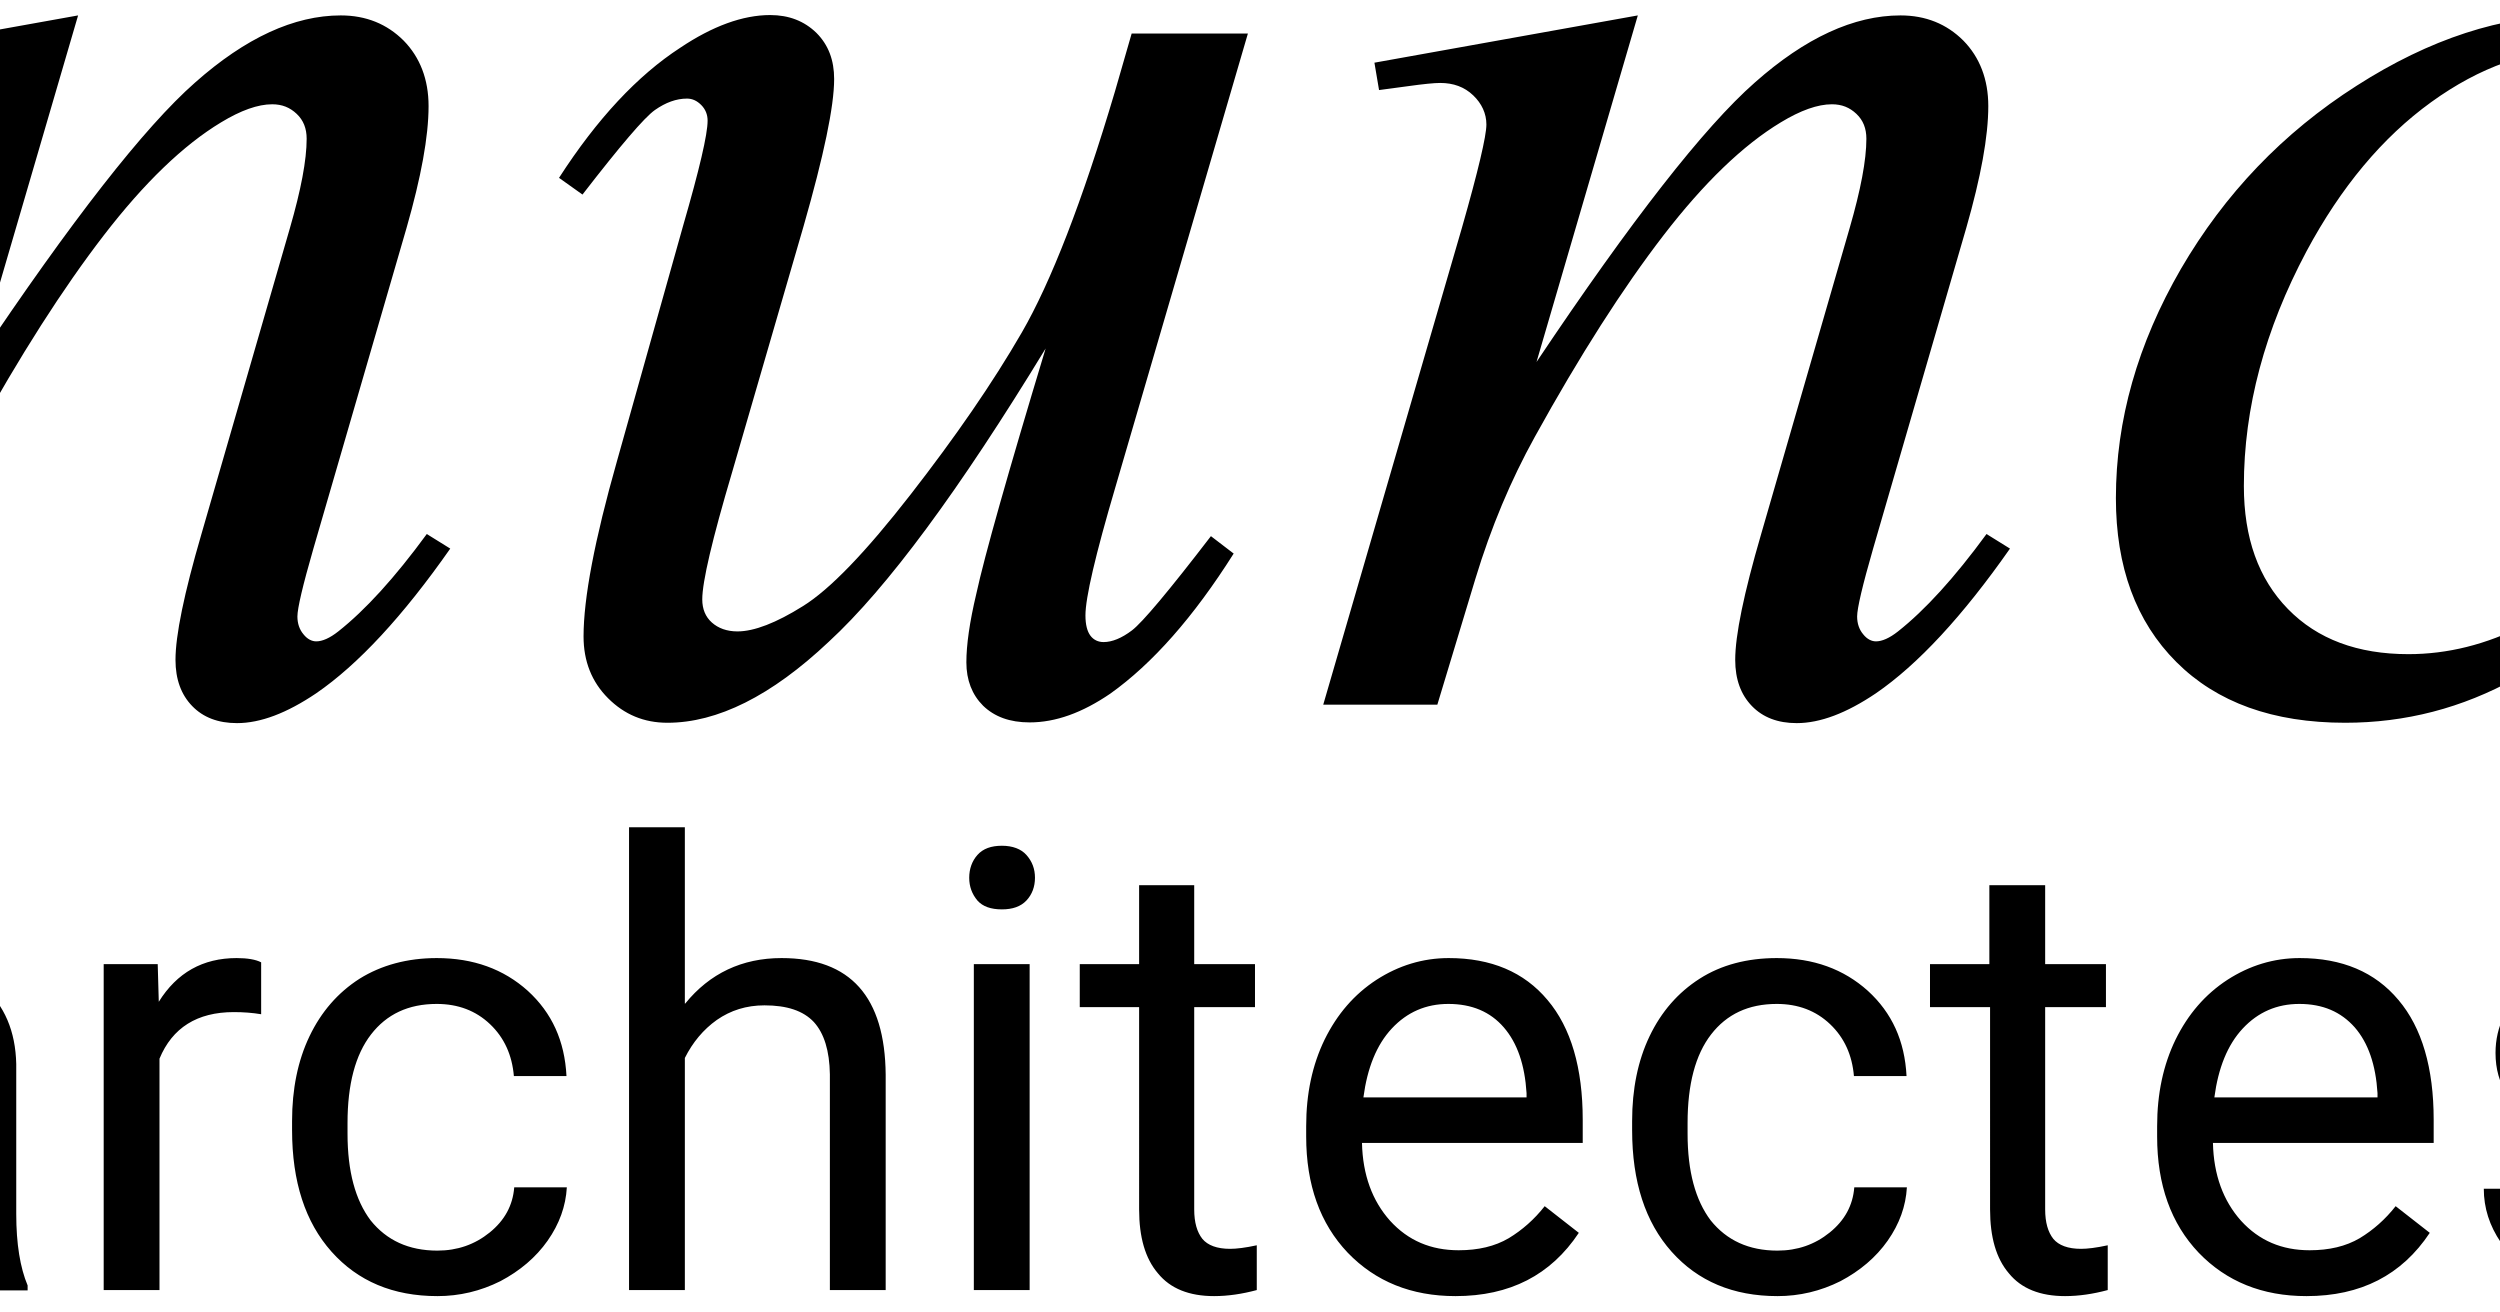 <?xml version="1.0" encoding="UTF-8"?>
<svg xmlns="http://www.w3.org/2000/svg" viewBox="74.03 0 703.33 368.5" width="703" height="369"><rect x="74.03" y="0" width="703.33" height="368.5" fill="#FFFFFF"/>
  <defs/>
  <path d="M96 4l-28.5 97.5c26.7-39.9 47.2-66.1 61.4-78.6C143.1 10.3 156.8 4 169.9 4c7.1 0 13 2.4 17.7 7.1 4.6 4.7 7 10.9 7 18.4 0 8.6-2.1 20-6.2 34.3L162.2 154c-3 10.4-4.5 16.8-4.5 19.1 0 2 .6 3.7 1.7 5 1.1 1.4 2.4 2 3.6 2 1.7 0 3.8-.9 6.2-2.8 7.6-6 15.9-15.1 24.9-27.4l6.6 4.1c-13.3 19-25.9 32.6-37.7 40.7-8.3 5.6-15.7 8.4-22.3 8.4-5.3 0-9.5-1.6-12.6-4.8-3.1-3.2-4.7-7.5-4.7-13 0-6.9 2.4-18.6 7.3-35.4l24.9-86.1c3.1-10.7 4.7-19.1 4.7-25.1 0-2.9-.9-5.2-2.8-7-1.9-1.8-4.1-2.7-6.9-2.7-4 0-8.8 1.7-14.4 5.1-10.6 6.4-21.6 17-33 31.8C91.8 80.7 79.7 99.6 67 122.6c-6.7 12.1-12.3 25.4-16.7 39.9l-10.7 35.4H7.5l39-134.1c4.6-16.1 6.9-25.9 6.9-29.1 0-3.1-1.3-5.9-3.7-8.2-2.5-2.4-5.6-3.5-9.3-3.5-1.7 0-4.7.3-9 .9L23.2 25l-1.3-7.7L96 4zM425.1 9.1l-37.3 127.7c-5.6 19-8.4 31-8.4 36 0 2.6.5 4.5 1.4 5.7.9 1.2 2.2 1.8 3.7 1.8 2.4 0 5.1-1.1 8-3.3 2.9-2.2 10.3-11 22.2-26.5l6.4 4.9c-11.3 17.9-22.9 31-34.7 39.4-7.9 5.4-15.4 8.1-22.7 8.1-5.6 0-9.9-1.6-13.1-4.7-3.1-3.1-4.7-7.2-4.7-12.2 0-4.9.9-11.3 2.8-19.3 2.3-10.6 8.8-33.6 19.5-69-24.3 39.9-44.6 67.4-61 82.5-16.2 15.3-31.4 22.8-45.4 22.8-6.6 0-12.1-2.3-16.7-6.9-4.6-4.6-6.9-10.4-6.9-17.4 0-10.7 3.1-27.1 9.4-49.3l18.6-66.2c4.6-15.9 6.9-25.7 6.9-29.6 0-1.7-.6-3.2-1.8-4.4-1.2-1.2-2.5-1.8-4-1.8-3 0-6 1.1-9 3.2s-9.8 10.1-20.4 23.8l-6.6-4.7c10.7-16.6 22.1-28.8 34.1-36.6 9.1-6.1 17.6-9.2 25.3-9.2 5.3 0 9.6 1.7 13 5 3.4 3.4 5 7.7 5 13 0 7.7-2.9 21.5-8.6 41.4L280 132.5c-5.6 18.9-8.4 30.8-8.4 35.8 0 2.7.9 4.9 2.7 6.5 1.8 1.6 4.2 2.5 7.2 2.5 4.7 0 10.9-2.4 18.4-7.1 7.6-4.7 17.7-15.2 30.3-31.4 12.6-16.2 23.1-31.4 31.3-45.6 8.2-14.2 17-36.8 26.2-67.8l4.7-16.3h32.7zM534.8 4l-28.5 97.5c26.7-39.9 47.2-66.1 61.4-78.6C581.9 10.3 595.6 4 608.7 4c7.1 0 13 2.4 17.7 7.1 4.6 4.7 7 10.9 7 18.4 0 8.6-2.1 20-6.2 34.3L601 154c-3 10.4-4.5 16.8-4.5 19.1 0 2 .6 3.7 1.7 5 1.1 1.4 2.4 2 3.6 2 1.7 0 3.8-.9 6.2-2.8 7.6-6 15.9-15.1 24.9-27.4l6.6 4.1c-13.3 19-25.9 32.6-37.7 40.7-8.3 5.6-15.7 8.4-22.3 8.4-5.3 0-9.5-1.6-12.6-4.8-3.1-3.2-4.7-7.5-4.7-13 0-6.9 2.4-18.6 7.3-35.4l24.9-86.1c3.1-10.7 4.7-19.1 4.7-25.1 0-2.9-.9-5.2-2.8-7-1.9-1.8-4.1-2.7-6.9-2.7-4 0-8.8 1.7-14.4 5.1-10.6 6.4-21.6 17-33 31.8-11.4 14.8-23.5 33.7-36.2 56.7-6.7 12.1-12.3 25.4-16.7 39.9l-10.7 35.4h-32.1l39-134.1c4.6-16.1 6.9-25.9 6.9-29.1 0-3.1-1.3-5.9-3.7-8.2-2.5-2.4-5.6-3.5-9.3-3.5-1.7 0-4.7.3-9 .9L462 25l-1.3-7.7L534.8 4zM826.8 151.2c-14.9 17.9-29.9 31-45 39.3-15.1 8.4-31.1 12.5-48 12.5-20.3 0-36.1-5.7-47.5-17.1-11.4-11.4-17-26.8-17-46.1 0-21.9 6.1-43.4 18.3-64.5C699.9 54.2 716.3 37 737 23.8 757.6 10.6 777.9 4 797.7 4c15.6 0 27.2 3.3 34.9 9.7 7.7 6.5 11.6 14.5 11.6 23.9 0 8.9-2.7 16.4-8.1 22.7-4 4.9-8.9 7.3-14.8 7.3-4.4 0-8.1-1.4-11-4.3-2.9-2.9-4.4-6.4-4.4-10.7 0-2.7.5-5.2 1.6-7.5s3.3-5 6.6-8.2c3.4-3.2 5.4-5.5 6.1-7 .7-1.4 1.1-2.9 1.1-4.5 0-3-1.4-5.5-4.1-7.5-4.1-2.9-10-4.3-17.6-4.3-14 0-27.9 4.9-41.6 14.8-13.7 9.9-25.4 23.9-35.1 42-11.7 22-17.6 44-17.6 66 0 14.6 4.1 26.1 12.4 34.6s19.6 12.7 33.9 12.7c11 0 21.9-2.7 32.7-8.2 10.8-5.5 22.9-15.5 36.3-29.9l6.2 5.6z"/>
  <g>
    <path d="M65.4 362.6c-.9-1.8-1.6-5-2.2-9.7-7.3 7.6-16 11.4-26.1 11.4-9 0-16.4-2.6-22.2-7.7-5.8-5.1-8.7-11.6-8.7-19.4 0-9.5 3.6-17 10.9-22.2 7.3-5.3 17.5-7.9 30.6-7.9H63v-7.2c0-5.5-1.6-9.8-4.9-13.1-3.3-3.2-8.1-4.9-14.5-4.9-5.6 0-10.3 1.4-14.1 4.2-3.8 2.8-5.7 6.2-5.7 10.3H8.1c0-4.6 1.6-9 4.9-13.3 3.2-4.3 7.7-7.6 13.2-10.1 5.6-2.5 11.7-3.7 18.3-3.7 10.6 0 18.8 2.6 24.8 7.9 6 5.3 9.1 12.6 9.3 21.8v42.2c0 8.4 1.1 15.1 3.2 20.1v1.4H65.4zm-26-12c4.9 0 9.6-1.3 14-3.8s7.6-5.8 9.6-9.9v-18.8H50.7c-19.2 0-28.8 5.6-28.8 16.9 0 4.9 1.6 8.8 4.9 11.5 3.3 2.7 7.5 4.1 12.6 4.1zM147.5 285c-2.4-.4-4.9-.6-7.7-.6-10.3 0-17.3 4.4-20.9 13.1v65.1h-15.7v-91.7h15.2l.3 10.6c5.1-8.2 12.4-12.3 21.9-12.3 3 0 5.4.4 6.9 1.2V285zM197.1 351.5c5.6 0 10.5-1.7 14.7-5.1 4.2-3.4 6.5-7.6 6.9-12.7h14.8c-.3 5.3-2.1 10.3-5.4 15-3.3 4.7-7.8 8.5-13.3 11.4-5.6 2.8-11.5 4.2-17.7 4.2-12.5 0-22.4-4.2-29.8-12.5-7.4-8.3-11.1-19.7-11.1-34.2V315c0-8.9 1.6-16.9 4.9-23.8 3.3-6.9 8-12.3 14.1-16.2 6.1-3.8 13.4-5.8 21.7-5.8 10.3 0 18.8 3.1 25.6 9.2 6.8 6.2 10.4 14.1 10.9 24h-14.8c-.5-5.9-2.7-10.8-6.7-14.6-4-3.8-9-5.7-15-5.7-8 0-14.1 2.9-18.5 8.6-4.4 5.7-6.6 14-6.6 24.9v3c0 10.6 2.2 18.7 6.5 24.4 4.5 5.6 10.7 8.5 18.8 8.5zM266.8 282c6.9-8.5 16-12.8 27.1-12.8 19.4 0 29.1 10.9 29.3 32.8v60.6h-15.7v-60.7c-.1-6.6-1.6-11.5-4.5-14.7-3-3.2-7.6-4.7-13.9-4.7-5.1 0-9.5 1.4-13.4 4.1-3.8 2.7-6.8 6.3-9 10.7v65.3H251V232.4h15.7V282zM346.7 246.6c0-2.5.8-4.7 2.3-6.4 1.6-1.8 3.9-2.6 6.9-2.6 3 0 5.4.9 6.9 2.6 1.6 1.8 2.4 3.9 2.4 6.4 0 2.5-.8 4.7-2.4 6.4-1.6 1.7-3.9 2.5-6.9 2.5-3.1 0-5.4-.8-6.9-2.5-1.5-1.8-2.3-3.9-2.3-6.4zm17 116H348v-91.7h15.7v91.7zM410 248.7v22.2h17.1V283H410v56.9c0 3.7.8 6.4 2.3 8.3 1.5 1.8 4.1 2.8 7.8 2.8 1.8 0 4.3-.3 7.5-1v12.6c-4.1 1.1-8.1 1.7-12 1.7-7 0-12.3-2.1-15.8-6.4-3.6-4.2-5.3-10.2-5.3-18V283h-16.7v-12.1h16.7v-22.2H410zM483.5 364.3c-12.4 0-22.5-4.1-30.3-12.2-7.8-8.2-11.7-19.1-11.7-32.7v-2.9c0-9.1 1.7-17.2 5.2-24.4 3.5-7.1 8.3-12.7 14.6-16.8 6.2-4 13-6.1 20.3-6.1 11.9 0 21.2 3.9 27.8 11.8 6.6 7.8 9.9 19.1 9.9 33.7v6.5h-62.1c.2 9 2.9 16.3 7.9 21.9 5.1 5.6 11.5 8.3 19.3 8.3 5.5 0 10.2-1.1 14.1-3.4 3.8-2.3 7.2-5.3 10.1-9l9.6 7.5c-7.9 11.9-19.4 17.8-34.7 17.8zm-2-82.2c-6.3 0-11.6 2.3-15.9 6.9-4.3 4.6-6.9 11.1-8 19.4h45.9v-1.2c-.5-8-2.6-14.1-6.4-18.5-3.8-4.4-9-6.6-15.6-6.6zM574.1 351.5c5.6 0 10.5-1.7 14.7-5.1 4.2-3.4 6.5-7.6 6.9-12.7h14.8c-.3 5.3-2.1 10.3-5.4 15-3.3 4.7-7.8 8.5-13.3 11.4-5.6 2.8-11.5 4.2-17.7 4.2-12.5 0-22.4-4.2-29.8-12.5-7.4-8.3-11.1-19.7-11.1-34.2V315c0-8.9 1.6-16.9 4.9-23.8 3.3-6.9 8-12.3 14.1-16.2s13.4-5.8 21.7-5.8c10.3 0 18.8 3.1 25.6 9.2 6.8 6.2 10.4 14.1 10.9 24h-14.8c-.5-5.9-2.7-10.8-6.7-14.6-4-3.8-9-5.7-15-5.7-8 0-14.1 2.9-18.5 8.6-4.4 5.7-6.6 14-6.6 24.9v3c0 10.6 2.2 18.7 6.5 24.4 4.5 5.6 10.7 8.5 18.8 8.5zM649.4 248.7v22.2h17.1V283h-17.1v56.9c0 3.7.8 6.4 2.3 8.3 1.5 1.8 4.1 2.8 7.8 2.8 1.8 0 4.3-.3 7.5-1v12.6c-4.1 1.1-8.1 1.7-12 1.7-7 0-12.3-2.1-15.8-6.4-3.6-4.2-5.3-10.2-5.3-18V283H617v-12.1h16.7v-22.2h15.7zM722.9 364.3c-12.4 0-22.5-4.1-30.3-12.2-7.8-8.2-11.7-19.1-11.7-32.7v-2.9c0-9.1 1.7-17.2 5.2-24.4 3.5-7.1 8.3-12.7 14.6-16.8 6.2-4 13-6.1 20.3-6.1 11.9 0 21.2 3.9 27.8 11.8 6.6 7.8 9.9 19.1 9.9 33.7v6.5h-62.1c.2 9 2.9 16.3 7.9 21.9 5.1 5.6 11.5 8.3 19.3 8.3 5.5 0 10.2-1.1 14.1-3.4 3.8-2.3 7.2-5.3 10.1-9l9.6 7.5c-7.9 11.9-19.4 17.8-34.7 17.8zm-2-82.2c-6.3 0-11.6 2.3-15.9 6.9-4.3 4.6-6.9 11.1-8 19.4h45.9v-1.2c-.5-8-2.6-14.1-6.4-18.5-3.9-4.4-9-6.6-15.6-6.6zM830.1 338.2c0-4.2-1.6-7.5-4.8-9.9-3.2-2.3-8.8-4.4-16.7-6.1-7.9-1.7-14.2-3.7-18.9-6.1-4.7-2.4-8.1-5.2-10.3-8.5-2.2-3.3-3.3-7.2-3.3-11.7 0-7.5 3.2-13.9 9.5-19.1 6.4-5.2 14.5-7.8 24.4-7.8 10.4 0 18.8 2.7 25.3 8 6.5 5.4 9.7 12.2 9.7 20.6h-15.8c0-4.3-1.8-8-5.5-11.1-3.6-3.1-8.2-4.7-13.8-4.7-5.7 0-10.2 1.2-13.4 3.7-3.2 2.5-4.8 5.7-4.8 9.7 0 3.8 1.5 6.6 4.5 8.6 3 1.9 8.4 3.8 16.2 5.5 7.8 1.8 14.2 3.8 19 6.3 4.9 2.4 8.5 5.4 10.8 8.8 2.3 3.4 3.5 7.6 3.5 12.5 0 8.2-3.3 14.8-9.8 19.7-6.6 4.9-15.1 7.4-25.5 7.4-7.3 0-13.8-1.3-19.5-3.9-5.6-2.6-10.1-6.2-13.3-10.9-3.2-4.7-4.8-9.7-4.8-15.1h15.7c.3 5.3 2.4 9.4 6.3 12.5 3.9 3.1 9.1 4.6 15.5 4.6 5.9 0 10.7-1.2 14.3-3.6 3.7-2.1 5.5-5.3 5.5-9.4z"/>
  </g>
</svg>
